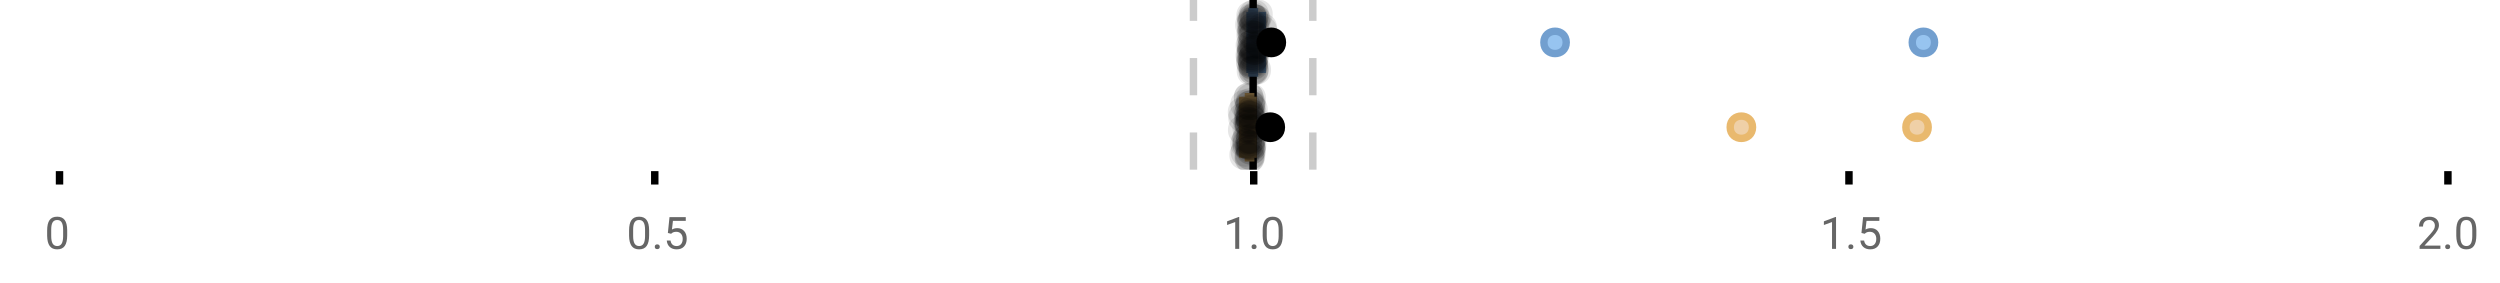 <?xml version="1.0" encoding="UTF-8"?>
<svg xmlns="http://www.w3.org/2000/svg" xmlns:xlink="http://www.w3.org/1999/xlink" width="672pt" height="76pt" viewBox="0 0 672 76" version="1.1">
<defs>
<clipPath id="clip1">
  <path d="M 335 0 L 338 0 L 338 45.602 L 335 45.602 Z M 335 0 "/>
</clipPath>
<clipPath id="clip2">
  <path d="M 319 0 L 322 0 L 322 45.602 L 319 45.602 Z M 319 0 "/>
</clipPath>
<clipPath id="clip3">
  <path d="M 351 0 L 354 0 L 354 45.602 L 351 45.602 Z M 351 0 "/>
</clipPath>
<clipPath id="clip4">
  <path d="M 436 2 L 500 2 L 500 45.602 L 436 45.602 Z M 436 2 "/>
</clipPath>
<clipPath id="clip5">
  <path d="M 484 2 L 547 2 L 547 45.602 L 484 45.602 Z M 484 2 "/>
</clipPath>
<clipPath id="clip6">
  <path d="M 310 2 L 373 2 L 373 45.602 L 310 45.602 Z M 310 2 "/>
</clipPath>
<clipPath id="clip7">
  <path d="M 330 37 L 339 37 L 339 45.602 L 330 45.602 Z M 330 37 "/>
</clipPath>
<clipPath id="clip8">
  <path d="M 331 38 L 340 38 L 340 45.602 L 331 45.602 Z M 331 38 "/>
</clipPath>
<clipPath id="clip9">
  <path d="M 331 37 L 340 37 L 340 45.602 L 331 45.602 Z M 331 37 "/>
</clipPath>
<clipPath id="clip10">
  <path d="M 331 38 L 340 38 L 340 45.602 L 331 45.602 Z M 331 38 "/>
</clipPath>
<clipPath id="clip11">
  <path d="M 332 37 L 341 37 L 341 45.602 L 332 45.602 Z M 332 37 "/>
</clipPath>
</defs>
<g id="surface585966">
<rect x="0" y="0" width="672" height="76" style="fill:rgb(100%,100%,100%);fill-opacity:1;stroke:none;"/>
<path style="fill:none;stroke-width:1;stroke-linecap:butt;stroke-linejoin:miter;stroke:rgb(0%,0%,0%);stroke-opacity:1;stroke-miterlimit:10;" d="M 8 23 L 8 24.801 " transform="matrix(2,0,0,2,0,0)"/>
<path style="fill:none;stroke-width:1;stroke-linecap:butt;stroke-linejoin:miter;stroke:rgb(0%,0%,0%);stroke-opacity:1;stroke-miterlimit:10;" d="M 88 23 L 88 24.801 " transform="matrix(2,0,0,2,0,0)"/>
<path style="fill:none;stroke-width:1;stroke-linecap:butt;stroke-linejoin:miter;stroke:rgb(0%,0%,0%);stroke-opacity:1;stroke-miterlimit:10;" d="M 168.5 23 L 168.5 24.801 " transform="matrix(2,0,0,2,0,0)"/>
<path style="fill:none;stroke-width:1;stroke-linecap:butt;stroke-linejoin:miter;stroke:rgb(0%,0%,0%);stroke-opacity:1;stroke-miterlimit:10;" d="M 248.5 23 L 248.5 24.801 " transform="matrix(2,0,0,2,0,0)"/>
<path style="fill:none;stroke-width:1;stroke-linecap:butt;stroke-linejoin:miter;stroke:rgb(0%,0%,0%);stroke-opacity:1;stroke-miterlimit:10;" d="M 329 23 L 329 24.801 " transform="matrix(2,0,0,2,0,0)"/>
<path style=" stroke:none;fill-rule:nonzero;fill:rgb(40%,40%,40%);fill-opacity:1;" d="M 18.062 63.262 C 18.062 64.535 17.844 65.48 17.406 66.105 C 16.977 66.723 16.301 67.027 15.375 67.027 C 14.469 67.027 13.797 66.727 13.359 66.121 C 12.922 65.52 12.691 64.613 12.672 63.402 L 12.672 61.965 C 12.672 60.707 12.883 59.773 13.312 59.168 C 13.75 58.555 14.43 58.246 15.359 58.246 C 16.273 58.246 16.953 58.543 17.391 59.137 C 17.828 59.723 18.051 60.629 18.062 61.855 Z M 16.969 61.777 C 16.969 60.863 16.836 60.195 16.578 59.777 C 16.328 59.352 15.922 59.137 15.359 59.137 C 14.805 59.137 14.398 59.352 14.141 59.777 C 13.891 60.195 13.766 60.836 13.766 61.699 L 13.766 63.434 C 13.766 64.352 13.895 65.035 14.156 65.48 C 14.426 65.918 14.832 66.137 15.375 66.137 C 15.906 66.137 16.301 65.93 16.562 65.512 C 16.82 65.098 16.957 64.445 16.969 63.559 Z M 12 55.77 "/>
<path style=" stroke:none;fill-rule:nonzero;fill:rgb(40%,40%,40%);fill-opacity:1;" d="M 174.484 63.262 C 174.484 64.535 174.266 65.48 173.828 66.105 C 173.398 66.723 172.723 67.027 171.797 67.027 C 170.891 67.027 170.219 66.727 169.781 66.121 C 169.344 65.52 169.113 64.613 169.094 63.402 L 169.094 61.965 C 169.094 60.707 169.305 59.773 169.734 59.168 C 170.172 58.555 170.852 58.246 171.781 58.246 C 172.695 58.246 173.375 58.543 173.812 59.137 C 174.25 59.723 174.473 60.629 174.484 61.855 Z M 173.391 61.777 C 173.391 60.863 173.258 60.195 173 59.777 C 172.75 59.352 172.344 59.137 171.781 59.137 C 171.227 59.137 170.82 59.352 170.562 59.777 C 170.312 60.195 170.188 60.836 170.188 61.699 L 170.188 63.434 C 170.188 64.352 170.316 65.035 170.578 65.48 C 170.848 65.918 171.254 66.137 171.797 66.137 C 172.328 66.137 172.723 65.93 172.984 65.512 C 173.242 65.098 173.379 64.445 173.391 63.559 Z M 176.004 66.34 C 176.004 66.152 176.055 65.996 176.16 65.871 C 176.273 65.746 176.441 65.684 176.66 65.684 C 176.887 65.684 177.059 65.746 177.176 65.871 C 177.289 65.996 177.348 66.152 177.348 66.34 C 177.348 66.52 177.289 66.668 177.176 66.793 C 177.059 66.906 176.887 66.965 176.66 66.965 C 176.441 66.965 176.273 66.906 176.16 66.793 C 176.055 66.668 176.004 66.52 176.004 66.34 Z M 179.523 62.621 L 179.961 58.371 L 184.336 58.371 L 184.336 59.371 L 180.883 59.371 L 180.617 61.699 C 181.043 61.449 181.523 61.324 182.055 61.324 C 182.824 61.324 183.438 61.586 183.898 62.105 C 184.355 62.617 184.586 63.309 184.586 64.184 C 184.586 65.059 184.344 65.754 183.867 66.262 C 183.398 66.773 182.734 67.027 181.883 67.027 C 181.133 67.027 180.516 66.82 180.039 66.402 C 179.559 65.977 179.289 65.395 179.227 64.652 L 180.242 64.652 C 180.312 65.145 180.492 65.512 180.773 65.762 C 181.055 66.012 181.422 66.137 181.883 66.137 C 182.383 66.137 182.777 65.965 183.07 65.621 C 183.359 65.277 183.508 64.805 183.508 64.199 C 183.508 63.629 183.352 63.168 183.039 62.824 C 182.727 62.48 182.309 62.309 181.789 62.309 C 181.32 62.309 180.949 62.41 180.68 62.605 L 180.398 62.84 Z M 168.422 55.77 "/>
<path style=" stroke:none;fill-rule:nonzero;fill:rgb(40%,40%,40%);fill-opacity:1;" d="M 333.105 66.902 L 332.027 66.902 L 332.027 59.684 L 329.84 60.48 L 329.84 59.496 L 332.949 58.324 L 333.105 58.324 Z M 336.422 66.34 C 336.422 66.152 336.473 65.996 336.578 65.871 C 336.691 65.746 336.859 65.684 337.078 65.684 C 337.305 65.684 337.477 65.746 337.594 65.871 C 337.707 65.996 337.766 66.152 337.766 66.34 C 337.766 66.52 337.707 66.668 337.594 66.793 C 337.477 66.906 337.305 66.965 337.078 66.965 C 336.859 66.965 336.691 66.906 336.578 66.793 C 336.473 66.668 336.422 66.52 336.422 66.34 Z M 344.797 63.262 C 344.797 64.535 344.578 65.48 344.141 66.105 C 343.711 66.723 343.035 67.027 342.109 67.027 C 341.203 67.027 340.531 66.727 340.094 66.121 C 339.656 65.52 339.426 64.613 339.406 63.402 L 339.406 61.965 C 339.406 60.707 339.617 59.773 340.047 59.168 C 340.484 58.555 341.164 58.246 342.094 58.246 C 343.008 58.246 343.688 58.543 344.125 59.137 C 344.562 59.723 344.785 60.629 344.797 61.855 Z M 343.703 61.777 C 343.703 60.863 343.57 60.195 343.312 59.777 C 343.062 59.352 342.656 59.137 342.094 59.137 C 341.539 59.137 341.133 59.352 340.875 59.777 C 340.625 60.195 340.5 60.836 340.5 61.699 L 340.5 63.434 C 340.5 64.352 340.629 65.035 340.891 65.48 C 341.16 65.918 341.566 66.137 342.109 66.137 C 342.641 66.137 343.035 65.93 343.297 65.512 C 343.555 65.098 343.691 64.445 343.703 63.559 Z M 328.84 55.77 "/>
<path style=" stroke:none;fill-rule:nonzero;fill:rgb(40%,40%,40%);fill-opacity:1;" d="M 493.527 66.902 L 492.449 66.902 L 492.449 59.684 L 490.262 60.48 L 490.262 59.496 L 493.371 58.324 L 493.527 58.324 Z M 496.844 66.34 C 496.844 66.152 496.895 65.996 497 65.871 C 497.113 65.746 497.281 65.684 497.5 65.684 C 497.727 65.684 497.898 65.746 498.016 65.871 C 498.129 65.996 498.188 66.152 498.188 66.34 C 498.188 66.52 498.129 66.668 498.016 66.793 C 497.898 66.906 497.727 66.965 497.5 66.965 C 497.281 66.965 497.113 66.906 497 66.793 C 496.895 66.668 496.844 66.52 496.844 66.34 Z M 500.359 62.621 L 500.797 58.371 L 505.172 58.371 L 505.172 59.371 L 501.719 59.371 L 501.453 61.699 C 501.879 61.449 502.359 61.324 502.891 61.324 C 503.66 61.324 504.273 61.586 504.734 62.105 C 505.191 62.617 505.422 63.309 505.422 64.184 C 505.422 65.059 505.18 65.754 504.703 66.262 C 504.234 66.773 503.57 67.027 502.719 67.027 C 501.969 67.027 501.352 66.82 500.875 66.402 C 500.395 65.977 500.125 65.395 500.062 64.652 L 501.078 64.652 C 501.148 65.145 501.328 65.512 501.609 65.762 C 501.891 66.012 502.258 66.137 502.719 66.137 C 503.219 66.137 503.613 65.965 503.906 65.621 C 504.195 65.277 504.344 64.805 504.344 64.199 C 504.344 63.629 504.188 63.168 503.875 62.824 C 503.562 62.48 503.145 62.309 502.625 62.309 C 502.156 62.309 501.785 62.41 501.516 62.605 L 501.234 62.84 Z M 489.262 55.77 "/>
<path style=" stroke:none;fill-rule:nonzero;fill:rgb(40%,40%,40%);fill-opacity:1;" d="M 655.98 66.902 L 650.387 66.902 L 650.387 66.121 L 653.34 62.84 C 653.777 62.34 654.078 61.941 654.246 61.637 C 654.41 61.324 654.496 61.004 654.496 60.668 C 654.496 60.223 654.359 59.855 654.09 59.574 C 653.828 59.285 653.469 59.137 653.012 59.137 C 652.48 59.137 652.062 59.293 651.762 59.605 C 651.457 59.91 651.309 60.336 651.309 60.887 L 650.23 60.887 C 650.23 60.098 650.48 59.461 650.98 58.98 C 651.488 58.492 652.168 58.246 653.012 58.246 C 653.812 58.246 654.441 58.457 654.902 58.871 C 655.359 59.289 655.59 59.848 655.59 60.543 C 655.59 61.379 655.051 62.379 653.98 63.543 L 651.699 66.012 L 655.98 66.012 Z M 657.266 66.34 C 657.266 66.152 657.316 65.996 657.422 65.871 C 657.535 65.746 657.703 65.684 657.922 65.684 C 658.148 65.684 658.32 65.746 658.438 65.871 C 658.551 65.996 658.609 66.152 658.609 66.34 C 658.609 66.52 658.551 66.668 658.438 66.793 C 658.32 66.906 658.148 66.965 657.922 66.965 C 657.703 66.965 657.535 66.906 657.422 66.793 C 657.316 66.668 657.266 66.52 657.266 66.34 Z M 665.641 63.262 C 665.641 64.535 665.422 65.48 664.984 66.105 C 664.555 66.723 663.879 67.027 662.953 67.027 C 662.047 67.027 661.375 66.727 660.938 66.121 C 660.5 65.52 660.27 64.613 660.25 63.402 L 660.25 61.965 C 660.25 60.707 660.461 59.773 660.891 59.168 C 661.328 58.555 662.008 58.246 662.938 58.246 C 663.852 58.246 664.531 58.543 664.969 59.137 C 665.406 59.723 665.629 60.629 665.641 61.855 Z M 664.547 61.777 C 664.547 60.863 664.414 60.195 664.156 59.777 C 663.906 59.352 663.5 59.137 662.938 59.137 C 662.383 59.137 661.977 59.352 661.719 59.777 C 661.469 60.195 661.344 60.836 661.344 61.699 L 661.344 63.434 C 661.344 64.352 661.473 65.035 661.734 65.48 C 662.004 65.918 662.41 66.137 662.953 66.137 C 663.484 66.137 663.879 65.93 664.141 65.512 C 664.398 65.098 664.535 64.445 664.547 63.559 Z M 649.684 55.77 "/>
<g clip-path="url(#clip1)" clip-rule="nonzero">
<path style="fill:none;stroke-width:1;stroke-linecap:butt;stroke-linejoin:miter;stroke:rgb(0%,0%,0%);stroke-opacity:1;stroke-miterlimit:10;" d="M -0.001 -0.001 L 22.8 -0.001 " transform="matrix(0,-2,2,0,336.841,45.6)"/>
</g>
<g clip-path="url(#clip2)" clip-rule="nonzero">
<path style="fill:none;stroke-width:1;stroke-linecap:butt;stroke-linejoin:miter;stroke:rgb(80%,80%,80%);stroke-opacity:1;stroke-dasharray:5,5;stroke-miterlimit:10;" d="M -0.001 0.001 L 22.8 0.001 " transform="matrix(0,-2,2,0,320.799,45.6)"/>
</g>
<g clip-path="url(#clip3)" clip-rule="nonzero">
<path style="fill:none;stroke-width:1;stroke-linecap:butt;stroke-linejoin:miter;stroke:rgb(80%,80%,80%);stroke-opacity:1;stroke-dasharray:5,5;stroke-miterlimit:10;" d="M -0.001 -0 L 22.8 -0 " transform="matrix(0,-2,2,0,352.883,45.6)"/>
</g>
<path style=" stroke:none;fill-rule:nonzero;fill:rgb(59.216%,76.863%,94.118%);fill-opacity:1;" d="M 336.531 3.191 L 337.184 3.191 L 337.184 19.605 L 336.531 19.605 Z M 336.531 3.191 "/>
<path style="fill:none;stroke-width:1;stroke-linecap:butt;stroke-linejoin:miter;stroke:rgb(44.706%,62.353%,81.176%);stroke-opacity:1;stroke-miterlimit:10;" d="M 168.42 1.596 L 168.42 9.805 Z M 168.42 1.596 " transform="matrix(2,0,0,2,0,0)"/>
<path style="fill:none;stroke-width:1;stroke-linecap:butt;stroke-linejoin:miter;stroke:rgb(44.706%,62.353%,81.176%);stroke-opacity:1;stroke-miterlimit:10;" d="M 168.266 1.596 L 168.592 1.596 L 168.592 9.803 L 168.266 9.803 Z M 168.266 1.596 " transform="matrix(2,0,0,2,0,0)"/>
<path style="fill:none;stroke-width:1;stroke-linecap:butt;stroke-linejoin:miter;stroke:rgb(44.706%,62.353%,81.176%);stroke-opacity:1;stroke-miterlimit:10;" d="M 168.004 1.596 L 168.004 9.805 M 168.004 5.699 L 168.266 5.699 M 169.643 1.596 L 169.643 9.805 M 169.643 5.699 L 168.592 5.699 Z M 169.643 5.699 " transform="matrix(2,0,0,2,0,0)"/>
<path style="fill-rule:nonzero;fill:rgb(59.216%,76.863%,94.118%);fill-opacity:1;stroke-width:1;stroke-linecap:butt;stroke-linejoin:miter;stroke:rgb(44.706%,62.353%,81.176%);stroke-opacity:1;stroke-miterlimit:10;" d="M 210.5 5.699 C 210.5 7.699 207.5 7.699 207.5 5.699 C 207.5 3.699 210.5 3.699 210.5 5.699 Z M 210.5 5.699 " transform="matrix(2,0,0,2,0,0)"/>
<path style="fill-rule:nonzero;fill:rgb(59.216%,76.863%,94.118%);fill-opacity:1;stroke-width:1;stroke-linecap:butt;stroke-linejoin:miter;stroke:rgb(44.706%,62.353%,81.176%);stroke-opacity:1;stroke-miterlimit:10;" d="M 260.006 5.699 C 260.006 7.699 257.006 7.699 257.006 5.699 C 257.006 3.699 260.006 3.699 260.006 5.699 Z M 260.006 5.699 " transform="matrix(2,0,0,2,0,0)"/>
<path style="fill-rule:nonzero;fill:rgb(0%,0%,0%);fill-opacity:1;stroke-width:1;stroke-linecap:butt;stroke-linejoin:miter;stroke:rgb(0%,0%,0%);stroke-opacity:1;stroke-miterlimit:10;" d="M 172.357 5.699 C 172.357 7.699 169.357 7.699 169.357 5.699 C 169.357 3.699 172.357 3.699 172.357 5.699 Z M 172.357 5.699 " transform="matrix(2,0,0,2,0,0)"/>
<path style=" stroke:none;fill-rule:nonzero;fill:rgb(0%,0%,0%);fill-opacity:0.098;" d="M 340.008 6.66 C 340.008 11.996 332.008 11.996 332.008 6.66 C 332.008 1.328 340.008 1.328 340.008 6.66 Z M 340.008 6.66 "/>
<path style=" stroke:none;fill-rule:nonzero;fill:rgb(0%,0%,0%);fill-opacity:0.098;" d="M 340.113 14.836 C 340.113 20.172 332.113 20.172 332.113 14.836 C 332.113 9.504 340.113 9.504 340.113 14.836 Z M 340.113 14.836 "/>
<path style=" stroke:none;fill-rule:nonzero;fill:rgb(0%,0%,0%);fill-opacity:0.098;" d="M 340.137 12.168 C 340.137 17.5 332.137 17.5 332.137 12.168 C 332.137 6.836 340.137 6.836 340.137 12.168 Z M 340.137 12.168 "/>
<path style=" stroke:none;fill-rule:nonzero;fill:rgb(0%,0%,0%);fill-opacity:0.098;" d="M 340.258 15.32 C 340.258 20.652 332.258 20.652 332.258 15.32 C 332.258 9.988 340.258 9.988 340.258 15.32 Z M 340.258 15.32 "/>
<path style=" stroke:none;fill-rule:nonzero;fill:rgb(0%,0%,0%);fill-opacity:0.098;" d="M 340.262 16.645 C 340.262 21.977 332.262 21.977 332.262 16.645 C 332.262 11.312 340.262 11.312 340.262 16.645 Z M 340.262 16.645 "/>
<path style=" stroke:none;fill-rule:nonzero;fill:rgb(0%,0%,0%);fill-opacity:0.098;" d="M 340.32 4.234 C 340.32 9.566 332.32 9.566 332.32 4.234 C 332.32 -1.102 340.32 -1.102 340.32 4.234 Z M 340.32 4.234 "/>
<path style=" stroke:none;fill-rule:nonzero;fill:rgb(0%,0%,0%);fill-opacity:0.098;" d="M 340.32 9.348 C 340.32 14.684 332.32 14.684 332.32 9.348 C 332.32 4.016 340.32 4.016 340.32 9.348 Z M 340.32 9.348 "/>
<path style=" stroke:none;fill-rule:nonzero;fill:rgb(0%,0%,0%);fill-opacity:0.098;" d="M 340.332 17.043 C 340.332 22.379 332.332 22.379 332.332 17.043 C 332.332 11.711 340.332 11.711 340.332 17.043 Z M 340.332 17.043 "/>
<path style=" stroke:none;fill-rule:nonzero;fill:rgb(0%,0%,0%);fill-opacity:0.098;" d="M 340.426 19.062 C 340.426 24.395 332.426 24.395 332.426 19.062 C 332.426 13.727 340.426 13.727 340.426 19.062 Z M 340.426 19.062 "/>
<path style=" stroke:none;fill-rule:nonzero;fill:rgb(0%,0%,0%);fill-opacity:0.098;" d="M 340.434 12.004 C 340.434 17.336 332.434 17.336 332.434 12.004 C 332.434 6.672 340.434 6.672 340.434 12.004 Z M 340.434 12.004 "/>
<path style=" stroke:none;fill-rule:nonzero;fill:rgb(0%,0%,0%);fill-opacity:0.098;" d="M 340.449 6.465 C 340.449 11.797 332.449 11.797 332.449 6.465 C 332.449 1.129 340.449 1.129 340.449 6.465 Z M 340.449 6.465 "/>
<path style=" stroke:none;fill-rule:nonzero;fill:rgb(0%,0%,0%);fill-opacity:0.098;" d="M 340.461 14.242 C 340.461 19.578 332.461 19.578 332.461 14.242 C 332.461 8.91 340.461 8.91 340.461 14.242 Z M 340.461 14.242 "/>
<path style=" stroke:none;fill-rule:nonzero;fill:rgb(0%,0%,0%);fill-opacity:0.098;" d="M 340.508 13.711 C 340.508 19.043 332.508 19.043 332.508 13.711 C 332.508 8.375 340.508 8.375 340.508 13.711 Z M 340.508 13.711 "/>
<path style=" stroke:none;fill-rule:nonzero;fill:rgb(0%,0%,0%);fill-opacity:0.098;" d="M 340.523 8.156 C 340.523 13.488 332.523 13.488 332.523 8.156 C 332.523 2.824 340.523 2.824 340.523 8.156 Z M 340.523 8.156 "/>
<path style=" stroke:none;fill-rule:nonzero;fill:rgb(0%,0%,0%);fill-opacity:0.098;" d="M 340.535 13.035 C 340.535 18.367 332.535 18.367 332.535 13.035 C 332.535 7.703 340.535 7.703 340.535 13.035 Z M 340.535 13.035 "/>
<path style=" stroke:none;fill-rule:nonzero;fill:rgb(0%,0%,0%);fill-opacity:0.098;" d="M 340.543 4.891 C 340.543 10.223 332.543 10.223 332.543 4.891 C 332.543 -0.445 340.543 -0.445 340.543 4.891 Z M 340.543 4.891 "/>
<path style=" stroke:none;fill-rule:nonzero;fill:rgb(0%,0%,0%);fill-opacity:0.098;" d="M 340.566 12.547 C 340.566 17.879 332.566 17.879 332.566 12.547 C 332.566 7.215 340.566 7.215 340.566 12.547 Z M 340.566 12.547 "/>
<path style=" stroke:none;fill-rule:nonzero;fill:rgb(0%,0%,0%);fill-opacity:0.098;" d="M 340.586 5.859 C 340.586 11.195 332.586 11.195 332.586 5.859 C 332.586 0.527 340.586 0.527 340.586 5.859 Z M 340.586 5.859 "/>
<path style=" stroke:none;fill-rule:nonzero;fill:rgb(0%,0%,0%);fill-opacity:0.098;" d="M 340.598 8.797 C 340.598 14.133 332.598 14.133 332.598 8.797 C 332.598 3.465 340.598 3.465 340.598 8.797 Z M 340.598 8.797 "/>
<path style=" stroke:none;fill-rule:nonzero;fill:rgb(0%,0%,0%);fill-opacity:0.098;" d="M 340.621 10.059 C 340.621 15.391 332.621 15.391 332.621 10.059 C 332.621 4.727 340.621 4.727 340.621 10.059 Z M 340.621 10.059 "/>
<path style=" stroke:none;fill-rule:nonzero;fill:rgb(0%,0%,0%);fill-opacity:0.098;" d="M 340.629 15.977 C 340.629 21.309 332.629 21.309 332.629 15.977 C 332.629 10.645 340.629 10.645 340.629 15.977 Z M 340.629 15.977 "/>
<path style=" stroke:none;fill-rule:nonzero;fill:rgb(0%,0%,0%);fill-opacity:0.098;" d="M 340.641 15.859 C 340.641 21.195 332.641 21.195 332.641 15.859 C 332.641 10.527 340.641 10.527 340.641 15.859 Z M 340.641 15.859 "/>
<path style=" stroke:none;fill-rule:nonzero;fill:rgb(0%,0%,0%);fill-opacity:0.098;" d="M 340.727 7.535 C 340.727 12.867 332.727 12.867 332.727 7.535 C 332.727 2.199 340.727 2.199 340.727 7.535 Z M 340.727 7.535 "/>
<path style=" stroke:none;fill-rule:nonzero;fill:rgb(0%,0%,0%);fill-opacity:0.098;" d="M 340.758 17.391 C 340.758 22.723 332.758 22.723 332.758 17.391 C 332.758 12.059 340.758 12.059 340.758 17.391 Z M 340.758 17.391 "/>
<path style=" stroke:none;fill-rule:nonzero;fill:rgb(0%,0%,0%);fill-opacity:0.098;" d="M 340.762 16.504 C 340.762 21.836 332.762 21.836 332.762 16.504 C 332.762 11.168 340.762 11.168 340.762 16.504 Z M 340.762 16.504 "/>
<path style=" stroke:none;fill-rule:nonzero;fill:rgb(0%,0%,0%);fill-opacity:0.098;" d="M 340.812 11.809 C 340.812 17.145 332.812 17.145 332.812 11.809 C 332.812 6.477 340.812 6.477 340.812 11.809 Z M 340.812 11.809 "/>
<path style=" stroke:none;fill-rule:nonzero;fill:rgb(0%,0%,0%);fill-opacity:0.098;" d="M 340.812 16.941 C 340.812 22.277 332.812 22.277 332.812 16.941 C 332.812 11.609 340.812 11.609 340.812 16.941 Z M 340.812 16.941 "/>
<path style=" stroke:none;fill-rule:nonzero;fill:rgb(0%,0%,0%);fill-opacity:0.098;" d="M 340.84 17.562 C 340.84 22.895 332.84 22.895 332.84 17.562 C 332.84 12.227 340.84 12.227 340.84 17.562 Z M 340.84 17.562 "/>
<path style=" stroke:none;fill-rule:nonzero;fill:rgb(0%,0%,0%);fill-opacity:0.098;" d="M 340.848 13.312 C 340.848 18.645 332.848 18.645 332.848 13.312 C 332.848 7.98 340.848 7.98 340.848 13.312 Z M 340.848 13.312 "/>
<path style=" stroke:none;fill-rule:nonzero;fill:rgb(0%,0%,0%);fill-opacity:0.098;" d="M 340.863 5.055 C 340.863 10.391 332.863 10.391 332.863 5.055 C 332.863 -0.277 340.863 -0.277 340.863 5.055 Z M 340.863 5.055 "/>
<path style=" stroke:none;fill-rule:nonzero;fill:rgb(0%,0%,0%);fill-opacity:0.098;" d="M 340.863 9.461 C 340.863 14.797 332.863 14.797 332.863 9.461 C 332.863 4.129 340.863 4.129 340.863 9.461 Z M 340.863 9.461 "/>
<path style=" stroke:none;fill-rule:nonzero;fill:rgb(0%,0%,0%);fill-opacity:0.098;" d="M 340.895 18.879 C 340.895 24.215 332.895 24.215 332.895 18.879 C 332.895 13.547 340.895 13.547 340.895 18.879 Z M 340.895 18.879 "/>
<path style=" stroke:none;fill-rule:nonzero;fill:rgb(0%,0%,0%);fill-opacity:0.098;" d="M 340.91 4.988 C 340.91 10.32 332.91 10.32 332.91 4.988 C 332.91 -0.344 340.91 -0.344 340.91 4.988 Z M 340.91 4.988 "/>
<path style=" stroke:none;fill-rule:nonzero;fill:rgb(0%,0%,0%);fill-opacity:0.098;" d="M 340.965 15.461 C 340.965 20.797 332.965 20.797 332.965 15.461 C 332.965 10.129 340.965 10.129 340.965 15.461 Z M 340.965 15.461 "/>
<path style=" stroke:none;fill-rule:nonzero;fill:rgb(0%,0%,0%);fill-opacity:0.098;" d="M 340.984 18.938 C 340.984 24.273 332.984 24.273 332.984 18.938 C 332.984 13.605 340.984 13.605 340.984 18.938 Z M 340.984 18.938 "/>
<path style=" stroke:none;fill-rule:nonzero;fill:rgb(0%,0%,0%);fill-opacity:0.098;" d="M 341.027 7.16 C 341.027 12.496 333.027 12.496 333.027 7.16 C 333.027 1.828 341.027 1.828 341.027 7.16 Z M 341.027 7.16 "/>
<path style=" stroke:none;fill-rule:nonzero;fill:rgb(0%,0%,0%);fill-opacity:0.098;" d="M 341.078 9.566 C 341.078 14.898 333.078 14.898 333.078 9.566 C 333.078 4.234 341.078 4.234 341.078 9.566 Z M 341.078 9.566 "/>
<path style=" stroke:none;fill-rule:nonzero;fill:rgb(0%,0%,0%);fill-opacity:0.098;" d="M 341.086 3.91 C 341.086 9.246 333.086 9.246 333.086 3.91 C 333.086 -1.422 341.086 -1.422 341.086 3.91 Z M 341.086 3.91 "/>
<path style=" stroke:none;fill-rule:nonzero;fill:rgb(0%,0%,0%);fill-opacity:0.098;" d="M 341.09 18.418 C 341.09 23.75 333.09 23.75 333.09 18.418 C 333.09 13.086 341.09 13.086 341.09 18.418 Z M 341.09 18.418 "/>
<path style=" stroke:none;fill-rule:nonzero;fill:rgb(0%,0%,0%);fill-opacity:0.098;" d="M 341.094 15.035 C 341.094 20.367 333.094 20.367 333.094 15.035 C 333.094 9.699 341.094 9.699 341.094 15.035 Z M 341.094 15.035 "/>
<path style=" stroke:none;fill-rule:nonzero;fill:rgb(0%,0%,0%);fill-opacity:0.098;" d="M 341.121 13.469 C 341.121 18.805 333.121 18.805 333.121 13.469 C 333.121 8.137 341.121 8.137 341.121 13.469 Z M 341.121 13.469 "/>
<path style=" stroke:none;fill-rule:nonzero;fill:rgb(0%,0%,0%);fill-opacity:0.098;" d="M 341.242 12.762 C 341.242 18.098 333.242 18.098 333.242 12.762 C 333.242 7.43 341.242 7.43 341.242 12.762 Z M 341.242 12.762 "/>
<path style=" stroke:none;fill-rule:nonzero;fill:rgb(0%,0%,0%);fill-opacity:0.098;" d="M 341.258 5.871 C 341.258 11.203 333.258 11.203 333.258 5.871 C 333.258 0.539 341.258 0.539 341.258 5.871 Z M 341.258 5.871 "/>
<path style=" stroke:none;fill-rule:nonzero;fill:rgb(0%,0%,0%);fill-opacity:0.098;" d="M 341.367 5.207 C 341.367 10.539 333.367 10.539 333.367 5.207 C 333.367 -0.125 341.367 -0.125 341.367 5.207 Z M 341.367 5.207 "/>
<path style=" stroke:none;fill-rule:nonzero;fill:rgb(0%,0%,0%);fill-opacity:0.098;" d="M 341.387 13.457 C 341.387 18.789 333.387 18.789 333.387 13.457 C 333.387 8.121 341.387 8.121 341.387 13.457 Z M 341.387 13.457 "/>
<path style=" stroke:none;fill-rule:nonzero;fill:rgb(0%,0%,0%);fill-opacity:0.098;" d="M 341.617 5.336 C 341.617 10.668 333.617 10.668 333.617 5.336 C 333.617 0 341.617 0 341.617 5.336 Z M 341.617 5.336 "/>
<path style=" stroke:none;fill-rule:nonzero;fill:rgb(0%,0%,0%);fill-opacity:0.098;" d="M 341.66 18.793 C 341.66 24.125 333.66 24.125 333.66 18.793 C 333.66 13.461 341.66 13.461 341.66 18.793 Z M 341.66 18.793 "/>
<path style=" stroke:none;fill-rule:nonzero;fill:rgb(0%,0%,0%);fill-opacity:0.098;" d="M 341.926 10.918 C 341.926 16.25 333.926 16.25 333.926 10.918 C 333.926 5.582 341.926 5.582 341.926 10.918 Z M 341.926 10.918 "/>
<path style=" stroke:none;fill-rule:nonzero;fill:rgb(0%,0%,0%);fill-opacity:0.098;" d="M 342.113 3.848 C 342.113 9.18 334.113 9.18 334.113 3.848 C 334.113 -1.484 342.113 -1.484 342.113 3.848 Z M 342.113 3.848 "/>
<path style=" stroke:none;fill-rule:nonzero;fill:rgb(0%,0%,0%);fill-opacity:0.098;" d="M 342.414 11.82 C 342.414 17.156 334.414 17.156 334.414 11.82 C 334.414 6.488 342.414 6.488 342.414 11.82 Z M 342.414 11.82 "/>
<path style=" stroke:none;fill-rule:nonzero;fill:rgb(0%,0%,0%);fill-opacity:0.098;" d="M 342.922 11.988 C 342.922 17.32 334.922 17.32 334.922 11.988 C 334.922 6.656 342.922 6.656 342.922 11.988 Z M 342.922 11.988 "/>
<path style=" stroke:none;fill-rule:nonzero;fill:rgb(0%,0%,0%);fill-opacity:0.098;" d="M 343.285 8.25 C 343.285 13.582 335.285 13.582 335.285 8.25 C 335.285 2.918 343.285 2.918 343.285 8.25 Z M 343.285 8.25 "/>
<path style=" stroke:none;fill-rule:nonzero;fill:rgb(0%,0%,0%);fill-opacity:0.098;" d="M 343.285 7.547 C 343.285 12.883 335.285 12.883 335.285 7.547 C 335.285 2.215 343.285 2.215 343.285 7.547 Z M 343.285 7.547 "/>
<path style=" stroke:none;fill-rule:nonzero;fill:rgb(93.725%,81.569%,65.49%);fill-opacity:1;" d="M 335.582 25.992 L 336.18 25.992 L 336.18 42.406 L 335.582 42.406 Z M 335.582 25.992 "/>
<path style="fill:none;stroke-width:1;stroke-linecap:butt;stroke-linejoin:miter;stroke:rgb(91.373%,72.549%,43.137%);stroke-opacity:1;stroke-miterlimit:10;" d="M 167.984 12.996 L 167.984 21.203 Z M 167.984 12.996 " transform="matrix(2,0,0,2,0,0)"/>
<path style="fill:none;stroke-width:1;stroke-linecap:butt;stroke-linejoin:miter;stroke:rgb(91.373%,72.549%,43.137%);stroke-opacity:1;stroke-miterlimit:10;" d="M 167.791 12.996 L 168.09 12.996 L 168.09 21.203 L 167.791 21.203 Z M 167.791 12.996 " transform="matrix(2,0,0,2,0,0)"/>
<path style="fill:none;stroke-width:1;stroke-linecap:butt;stroke-linejoin:miter;stroke:rgb(91.373%,72.549%,43.137%);stroke-opacity:1;stroke-miterlimit:10;" d="M 167.016 12.996 L 167.016 21.203 M 167.016 17.1 L 167.791 17.1 M 168.408 12.996 L 168.408 21.203 M 168.408 17.1 L 168.09 17.1 Z M 168.408 17.1 " transform="matrix(2,0,0,2,0,0)"/>
<path style=" stroke:none;fill-rule:nonzero;fill:rgb(93.725%,81.569%,65.49%);fill-opacity:1;" d="M 471.078 34.199 C 471.078 38.199 465.078 38.199 465.078 34.199 C 465.078 30.199 471.078 30.199 471.078 34.199 Z M 471.078 34.199 "/>
<g clip-path="url(#clip4)" clip-rule="nonzero">
<path style="fill:none;stroke-width:1;stroke-linecap:butt;stroke-linejoin:miter;stroke:rgb(91.373%,72.549%,43.137%);stroke-opacity:1;stroke-miterlimit:10;" d="M 235.539 17.1 C 235.539 19.1 232.539 19.1 232.539 17.1 C 232.539 15.1 235.539 15.1 235.539 17.1 Z M 235.539 17.1 " transform="matrix(2,0,0,2,0,0)"/>
</g>
<path style=" stroke:none;fill-rule:nonzero;fill:rgb(93.725%,81.569%,65.49%);fill-opacity:1;" d="M 518.301 34.199 C 518.301 38.199 512.301 38.199 512.301 34.199 C 512.301 30.199 518.301 30.199 518.301 34.199 Z M 518.301 34.199 "/>
<g clip-path="url(#clip5)" clip-rule="nonzero">
<path style="fill:none;stroke-width:1;stroke-linecap:butt;stroke-linejoin:miter;stroke:rgb(91.373%,72.549%,43.137%);stroke-opacity:1;stroke-miterlimit:10;" d="M 259.15 17.1 C 259.15 19.1 256.15 19.1 256.15 17.1 C 256.15 15.1 259.15 15.1 259.15 17.1 Z M 259.15 17.1 " transform="matrix(2,0,0,2,0,0)"/>
</g>
<path style=" stroke:none;fill-rule:nonzero;fill:rgb(0%,0%,0%);fill-opacity:1;" d="M 344.434 34.199 C 344.434 38.199 338.434 38.199 338.434 34.199 C 338.434 30.199 344.434 30.199 344.434 34.199 Z M 344.434 34.199 "/>
<g clip-path="url(#clip6)" clip-rule="nonzero">
<path style="fill:none;stroke-width:1;stroke-linecap:butt;stroke-linejoin:miter;stroke:rgb(0%,0%,0%);stroke-opacity:1;stroke-miterlimit:10;" d="M 172.217 17.1 C 172.217 19.1 169.217 19.1 169.217 17.1 C 169.217 15.1 172.217 15.1 172.217 17.1 Z M 172.217 17.1 " transform="matrix(2,0,0,2,0,0)"/>
</g>
<path style=" stroke:none;fill-rule:nonzero;fill:rgb(0%,0%,0%);fill-opacity:0.098;" d="M 338.031 30.117 C 338.031 35.449 330.031 35.449 330.031 30.117 C 330.031 24.781 338.031 24.781 338.031 30.117 Z M 338.031 30.117 "/>
<path style=" stroke:none;fill-rule:nonzero;fill:rgb(0%,0%,0%);fill-opacity:0.098;" d="M 338.066 34.945 C 338.066 40.277 330.066 40.277 330.066 34.945 C 330.066 29.609 338.066 29.609 338.066 34.945 Z M 338.066 34.945 "/>
<path style=" stroke:none;fill-rule:nonzero;fill:rgb(0%,0%,0%);fill-opacity:0.098;" d="M 338.145 31.609 C 338.145 36.945 330.145 36.945 330.145 31.609 C 330.145 26.277 338.145 26.277 338.145 31.609 Z M 338.145 31.609 "/>
<g clip-path="url(#clip7)" clip-rule="nonzero">
<path style=" stroke:none;fill-rule:nonzero;fill:rgb(0%,0%,0%);fill-opacity:0.098;" d="M 338.441 41.648 C 338.441 46.984 330.441 46.984 330.441 41.648 C 330.441 36.316 338.441 36.316 338.441 41.648 Z M 338.441 41.648 "/>
</g>
<path style=" stroke:none;fill-rule:nonzero;fill:rgb(0%,0%,0%);fill-opacity:0.098;" d="M 338.695 38.562 C 338.695 43.895 330.695 43.895 330.695 38.562 C 330.695 33.23 338.695 33.23 338.695 38.562 Z M 338.695 38.562 "/>
<path style=" stroke:none;fill-rule:nonzero;fill:rgb(0%,0%,0%);fill-opacity:0.098;" d="M 338.699 28.074 C 338.699 33.406 330.699 33.406 330.699 28.074 C 330.699 22.738 338.699 22.738 338.699 28.074 Z M 338.699 28.074 "/>
<path style=" stroke:none;fill-rule:nonzero;fill:rgb(0%,0%,0%);fill-opacity:0.098;" d="M 338.812 40.836 C 338.812 46.168 330.812 46.168 330.812 40.836 C 330.812 35.5 338.812 35.5 338.812 40.836 Z M 338.812 40.836 "/>
<path style=" stroke:none;fill-rule:nonzero;fill:rgb(0%,0%,0%);fill-opacity:0.098;" d="M 339.113 37.582 C 339.113 42.914 331.113 42.914 331.113 37.582 C 331.113 32.25 339.113 32.25 339.113 37.582 Z M 339.113 37.582 "/>
<path style=" stroke:none;fill-rule:nonzero;fill:rgb(0%,0%,0%);fill-opacity:0.098;" d="M 339.266 38.633 C 339.266 43.965 331.266 43.965 331.266 38.633 C 331.266 33.297 339.266 33.297 339.266 38.633 Z M 339.266 38.633 "/>
<path style=" stroke:none;fill-rule:nonzero;fill:rgb(0%,0%,0%);fill-opacity:0.098;" d="M 339.285 34.508 C 339.285 39.844 331.285 39.844 331.285 34.508 C 331.285 29.176 339.285 29.176 339.285 34.508 Z M 339.285 34.508 "/>
<path style=" stroke:none;fill-rule:nonzero;fill:rgb(0%,0%,0%);fill-opacity:0.098;" d="M 339.309 38.844 C 339.309 44.176 331.309 44.176 331.309 38.844 C 331.309 33.512 339.309 33.512 339.309 38.844 Z M 339.309 38.844 "/>
<path style=" stroke:none;fill-rule:nonzero;fill:rgb(0%,0%,0%);fill-opacity:0.098;" d="M 339.336 37.297 C 339.336 42.629 331.336 42.629 331.336 37.297 C 331.336 31.965 339.336 31.965 339.336 37.297 Z M 339.336 37.297 "/>
<path style=" stroke:none;fill-rule:nonzero;fill:rgb(0%,0%,0%);fill-opacity:0.098;" d="M 339.52 29.512 C 339.52 34.848 331.52 34.848 331.52 29.512 C 331.52 24.18 339.52 24.18 339.52 29.512 Z M 339.52 29.512 "/>
<path style=" stroke:none;fill-rule:nonzero;fill:rgb(0%,0%,0%);fill-opacity:0.098;" d="M 339.543 32.77 C 339.543 38.105 331.543 38.105 331.543 32.77 C 331.543 27.438 339.543 27.438 339.543 32.77 Z M 339.543 32.77 "/>
<path style=" stroke:none;fill-rule:nonzero;fill:rgb(0%,0%,0%);fill-opacity:0.098;" d="M 339.617 30.906 C 339.617 36.242 331.617 36.242 331.617 30.906 C 331.617 25.574 339.617 25.574 339.617 30.906 Z M 339.617 30.906 "/>
<path style=" stroke:none;fill-rule:nonzero;fill:rgb(0%,0%,0%);fill-opacity:0.098;" d="M 339.645 32.688 C 339.645 38.02 331.645 38.02 331.645 32.688 C 331.645 27.355 339.645 27.355 339.645 32.688 Z M 339.645 32.688 "/>
<path style=" stroke:none;fill-rule:nonzero;fill:rgb(0%,0%,0%);fill-opacity:0.098;" d="M 339.648 26.207 C 339.648 31.539 331.648 31.539 331.648 26.207 C 331.648 20.871 339.648 20.871 339.648 26.207 Z M 339.648 26.207 "/>
<path style=" stroke:none;fill-rule:nonzero;fill:rgb(0%,0%,0%);fill-opacity:0.098;" d="M 339.652 26.305 C 339.652 31.637 331.652 31.637 331.652 26.305 C 331.652 20.973 339.652 20.973 339.652 26.305 Z M 339.652 26.305 "/>
<path style=" stroke:none;fill-rule:nonzero;fill:rgb(0%,0%,0%);fill-opacity:0.098;" d="M 339.773 34.457 C 339.773 39.789 331.773 39.789 331.773 34.457 C 331.773 29.125 339.773 29.125 339.773 34.457 Z M 339.773 34.457 "/>
<g clip-path="url(#clip8)" clip-rule="nonzero">
<path style=" stroke:none;fill-rule:nonzero;fill:rgb(0%,0%,0%);fill-opacity:0.098;" d="M 339.801 42.402 C 339.801 47.734 331.801 47.734 331.801 42.402 C 331.801 37.066 339.801 37.066 339.801 42.402 Z M 339.801 42.402 "/>
</g>
<path style=" stroke:none;fill-rule:nonzero;fill:rgb(0%,0%,0%);fill-opacity:0.098;" d="M 339.852 30.328 C 339.852 35.66 331.852 35.66 331.852 30.328 C 331.852 24.996 339.852 24.996 339.852 30.328 Z M 339.852 30.328 "/>
<g clip-path="url(#clip9)" clip-rule="nonzero">
<path style=" stroke:none;fill-rule:nonzero;fill:rgb(0%,0%,0%);fill-opacity:0.098;" d="M 339.867 41.66 C 339.867 46.992 331.867 46.992 331.867 41.66 C 331.867 36.324 339.867 36.324 339.867 41.66 Z M 339.867 41.66 "/>
</g>
<path style=" stroke:none;fill-rule:nonzero;fill:rgb(0%,0%,0%);fill-opacity:0.098;" d="M 339.898 38.949 C 339.898 44.285 331.898 44.285 331.898 38.949 C 331.898 33.617 339.898 33.617 339.898 38.949 Z M 339.898 38.949 "/>
<path style=" stroke:none;fill-rule:nonzero;fill:rgb(0%,0%,0%);fill-opacity:0.098;" d="M 339.914 33.402 C 339.914 38.734 331.914 38.734 331.914 33.402 C 331.914 28.066 339.914 28.066 339.914 33.402 Z M 339.914 33.402 "/>
<path style=" stroke:none;fill-rule:nonzero;fill:rgb(0%,0%,0%);fill-opacity:0.098;" d="M 339.926 28.305 C 339.926 33.637 331.926 33.637 331.926 28.305 C 331.926 22.969 339.926 22.969 339.926 28.305 Z M 339.926 28.305 "/>
<path style=" stroke:none;fill-rule:nonzero;fill:rgb(0%,0%,0%);fill-opacity:0.098;" d="M 339.934 39.109 C 339.934 44.445 331.934 44.445 331.934 39.109 C 331.934 33.777 339.934 33.777 339.934 39.109 Z M 339.934 39.109 "/>
<g clip-path="url(#clip10)" clip-rule="nonzero">
<path style=" stroke:none;fill-rule:nonzero;fill:rgb(0%,0%,0%);fill-opacity:0.098;" d="M 339.949 42.363 C 339.949 47.699 331.949 47.699 331.949 42.363 C 331.949 37.031 339.949 37.031 339.949 42.363 Z M 339.949 42.363 "/>
</g>
<path style=" stroke:none;fill-rule:nonzero;fill:rgb(0%,0%,0%);fill-opacity:0.098;" d="M 339.969 34.062 C 339.969 39.395 331.969 39.395 331.969 34.062 C 331.969 28.73 339.969 28.73 339.969 34.062 Z M 339.969 34.062 "/>
<path style=" stroke:none;fill-rule:nonzero;fill:rgb(0%,0%,0%);fill-opacity:0.098;" d="M 339.98 33.305 C 339.98 38.637 331.98 38.637 331.98 33.305 C 331.98 27.973 339.98 27.973 339.98 33.305 Z M 339.98 33.305 "/>
<path style=" stroke:none;fill-rule:nonzero;fill:rgb(0%,0%,0%);fill-opacity:0.098;" d="M 339.984 31.227 C 339.984 36.559 331.984 36.559 331.984 31.227 C 331.984 25.891 339.984 25.891 339.984 31.227 Z M 339.984 31.227 "/>
<path style=" stroke:none;fill-rule:nonzero;fill:rgb(0%,0%,0%);fill-opacity:0.098;" d="M 340.023 32.941 C 340.023 38.277 332.023 38.277 332.023 32.941 C 332.023 27.609 340.023 27.609 340.023 32.941 Z M 340.023 32.941 "/>
<path style=" stroke:none;fill-rule:nonzero;fill:rgb(0%,0%,0%);fill-opacity:0.098;" d="M 340.039 28.371 C 340.039 33.707 332.039 33.707 332.039 28.371 C 332.039 23.039 340.039 23.039 340.039 28.371 Z M 340.039 28.371 "/>
<path style=" stroke:none;fill-rule:nonzero;fill:rgb(0%,0%,0%);fill-opacity:0.098;" d="M 340.07 39.656 C 340.07 44.988 332.07 44.988 332.07 39.656 C 332.07 34.324 340.07 34.324 340.07 39.656 Z M 340.07 39.656 "/>
<path style=" stroke:none;fill-rule:nonzero;fill:rgb(0%,0%,0%);fill-opacity:0.098;" d="M 340.074 31.785 C 340.074 37.117 332.074 37.117 332.074 31.785 C 332.074 26.453 340.074 26.453 340.074 31.785 Z M 340.074 31.785 "/>
<path style=" stroke:none;fill-rule:nonzero;fill:rgb(0%,0%,0%);fill-opacity:0.098;" d="M 340.098 31.152 C 340.098 36.488 332.098 36.488 332.098 31.152 C 332.098 25.82 340.098 25.82 340.098 31.152 Z M 340.098 31.152 "/>
<g clip-path="url(#clip11)" clip-rule="nonzero">
<path style=" stroke:none;fill-rule:nonzero;fill:rgb(0%,0%,0%);fill-opacity:0.098;" d="M 340.133 41.664 C 340.133 47 332.133 47 332.133 41.664 C 332.133 36.332 340.133 36.332 340.133 41.664 Z M 340.133 41.664 "/>
</g>
<path style=" stroke:none;fill-rule:nonzero;fill:rgb(0%,0%,0%);fill-opacity:0.098;" d="M 340.137 37.43 C 340.137 42.762 332.137 42.762 332.137 37.43 C 332.137 32.098 340.137 32.098 340.137 37.43 Z M 340.137 37.43 "/>
<path style=" stroke:none;fill-rule:nonzero;fill:rgb(0%,0%,0%);fill-opacity:0.098;" d="M 340.141 32.074 C 340.141 37.406 332.141 37.406 332.141 32.074 C 332.141 26.742 340.141 26.742 340.141 32.074 Z M 340.141 32.074 "/>
<path style=" stroke:none;fill-rule:nonzero;fill:rgb(0%,0%,0%);fill-opacity:0.098;" d="M 340.156 27.676 C 340.156 33.012 332.156 33.012 332.156 27.676 C 332.156 22.344 340.156 22.344 340.156 27.676 Z M 340.156 27.676 "/>
<path style=" stroke:none;fill-rule:nonzero;fill:rgb(0%,0%,0%);fill-opacity:0.098;" d="M 340.156 40.301 C 340.156 45.633 332.156 45.633 332.156 40.301 C 332.156 34.965 340.156 34.965 340.156 40.301 Z M 340.156 40.301 "/>
<path style=" stroke:none;fill-rule:nonzero;fill:rgb(0%,0%,0%);fill-opacity:0.098;" d="M 340.164 37.973 C 340.164 43.305 332.164 43.305 332.164 37.973 C 332.164 32.637 340.164 32.637 340.164 37.973 Z M 340.164 37.973 "/>
<path style=" stroke:none;fill-rule:nonzero;fill:rgb(0%,0%,0%);fill-opacity:0.098;" d="M 340.195 37.363 C 340.195 42.695 332.195 42.695 332.195 37.363 C 332.195 32.027 340.195 32.027 340.195 37.363 Z M 340.195 37.363 "/>
<path style=" stroke:none;fill-rule:nonzero;fill:rgb(0%,0%,0%);fill-opacity:0.098;" d="M 340.203 30.82 C 340.203 36.152 332.203 36.152 332.203 30.82 C 332.203 25.488 340.203 25.488 340.203 30.82 Z M 340.203 30.82 "/>
<path style=" stroke:none;fill-rule:nonzero;fill:rgb(0%,0%,0%);fill-opacity:0.098;" d="M 340.227 39.273 C 340.227 44.605 332.227 44.605 332.227 39.273 C 332.227 33.938 340.227 33.938 340.227 39.273 Z M 340.227 39.273 "/>
<path style=" stroke:none;fill-rule:nonzero;fill:rgb(0%,0%,0%);fill-opacity:0.098;" d="M 340.254 28.312 C 340.254 33.648 332.254 33.648 332.254 28.312 C 332.254 22.98 340.254 22.98 340.254 28.312 Z M 340.254 28.312 "/>
<path style=" stroke:none;fill-rule:nonzero;fill:rgb(0%,0%,0%);fill-opacity:0.098;" d="M 340.27 32.246 C 340.27 37.578 332.27 37.578 332.27 32.246 C 332.27 26.914 340.27 26.914 340.27 32.246 Z M 340.27 32.246 "/>
<path style=" stroke:none;fill-rule:nonzero;fill:rgb(0%,0%,0%);fill-opacity:0.098;" d="M 340.297 26.398 C 340.297 31.73 332.297 31.73 332.297 26.398 C 332.297 21.062 340.297 21.062 340.297 26.398 Z M 340.297 26.398 "/>
<path style=" stroke:none;fill-rule:nonzero;fill:rgb(0%,0%,0%);fill-opacity:0.098;" d="M 340.305 40.203 C 340.305 45.535 332.305 45.535 332.305 40.203 C 332.305 34.867 340.305 34.867 340.305 40.203 Z M 340.305 40.203 "/>
<path style=" stroke:none;fill-rule:nonzero;fill:rgb(0%,0%,0%);fill-opacity:0.098;" d="M 340.363 35.004 C 340.363 40.336 332.363 40.336 332.363 35.004 C 332.363 29.668 340.363 29.668 340.363 35.004 Z M 340.363 35.004 "/>
<path style=" stroke:none;fill-rule:nonzero;fill:rgb(0%,0%,0%);fill-opacity:0.098;" d="M 340.414 39.02 C 340.414 44.355 332.414 44.355 332.414 39.02 C 332.414 33.688 340.414 33.688 340.414 39.02 Z M 340.414 39.02 "/>
<path style=" stroke:none;fill-rule:nonzero;fill:rgb(0%,0%,0%);fill-opacity:0.098;" d="M 340.484 30.621 C 340.484 35.953 332.484 35.953 332.484 30.621 C 332.484 25.289 340.484 25.289 340.484 30.621 Z M 340.484 30.621 "/>
<path style=" stroke:none;fill-rule:nonzero;fill:rgb(0%,0%,0%);fill-opacity:0.098;" d="M 340.781 29.516 C 340.781 34.848 332.781 34.848 332.781 29.516 C 332.781 24.18 340.781 24.18 340.781 29.516 Z M 340.781 29.516 "/>
<path style=" stroke:none;fill-rule:nonzero;fill:rgb(0%,0%,0%);fill-opacity:0.098;" d="M 340.816 34.734 C 340.816 40.066 332.816 40.066 332.816 34.734 C 332.816 29.402 340.816 29.402 340.816 34.734 Z M 340.816 34.734 "/>
</g>
</svg>
